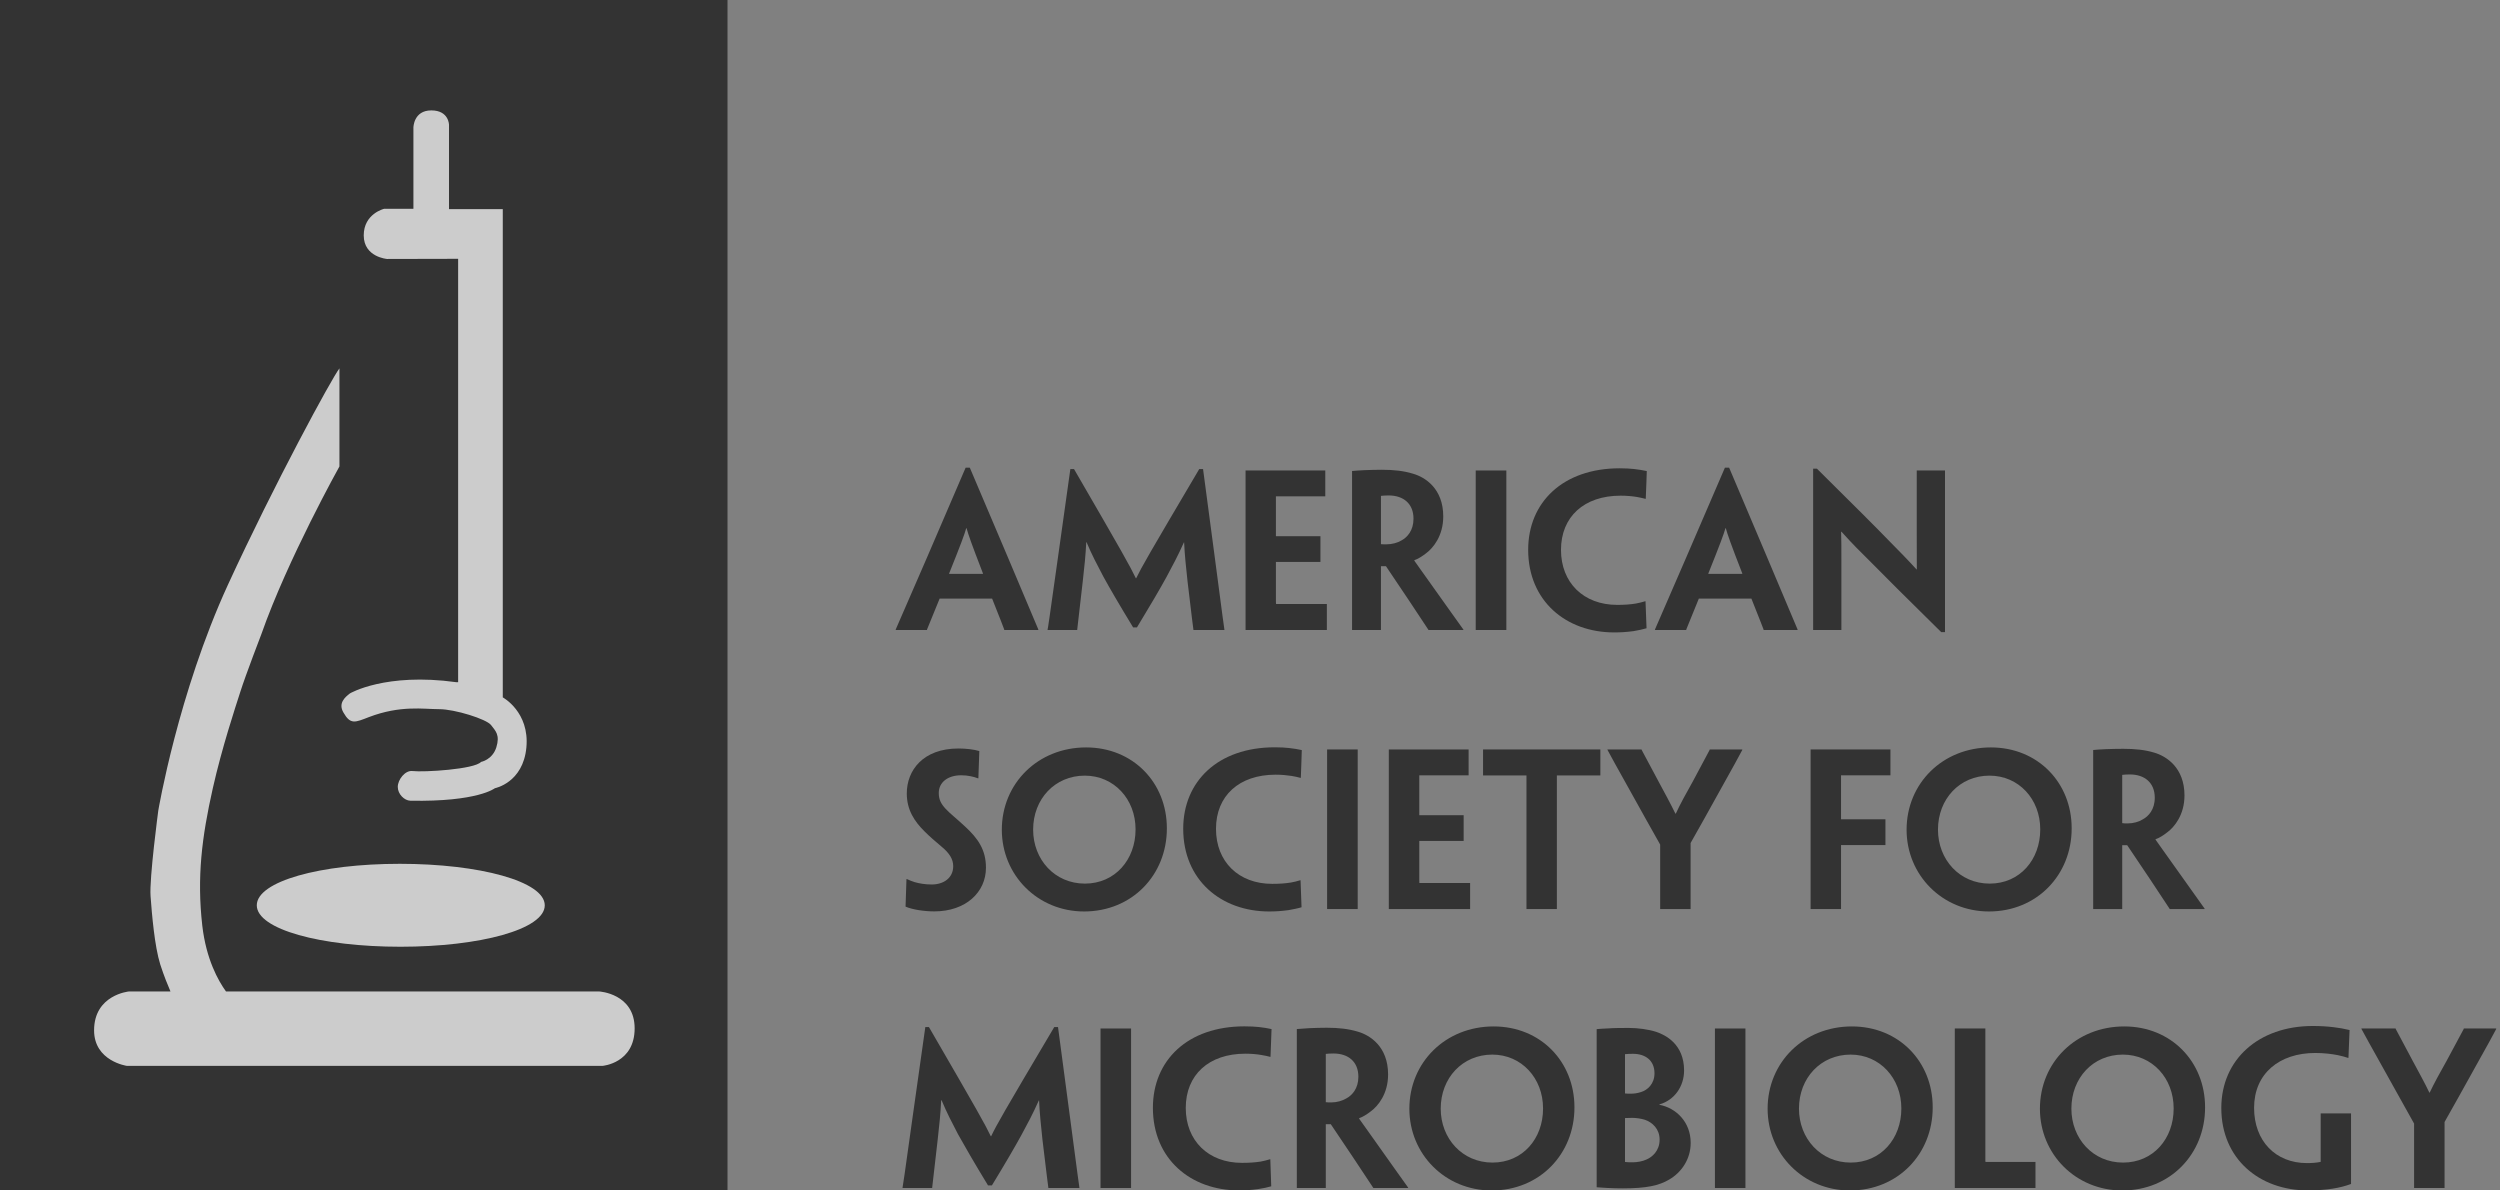 <?xml version="1.0"?>
<svg xmlns="http://www.w3.org/2000/svg" width="63" height="30" viewBox="0 0 63 30" fill="none">
<rect x="0" y="0" width="63" height="30" fill="#808080" stroke="none"/>
<g opacity="0.6" clip-path="url(#clip0_782_10577)">
<path fill-rule="evenodd" clip-rule="evenodd" d="M0 30H18.333V0H0V30Z" fill="black"/>
<path fill-rule="evenodd" clip-rule="evenodd" d="M6.471 22.814C6.471 23.419 8.086 23.858 10.092 23.858C12.096 23.858 13.728 23.419 13.728 22.814C13.728 22.21 12.079 21.768 10.075 21.768C8.07 21.768 6.471 22.21 6.471 22.814ZM15.101 24.985H5.695C5.498 24.712 5.196 24.173 5.098 23.329C4.959 22.105 5.085 21.1 5.363 19.863C5.595 18.835 5.926 17.839 6.059 17.425C6.19 17.011 6.586 15.982 6.586 15.982C7.249 14.092 8.554 11.754 8.554 11.754V9.283C8.371 9.514 6.921 12.177 5.743 14.738C4.487 17.474 3.989 20.425 3.989 20.425C3.989 20.425 3.761 22.133 3.794 22.582C3.827 23.029 3.894 23.843 4.039 24.306C4.133 24.597 4.234 24.842 4.296 24.985H3.248C3.248 24.985 2.371 25.068 2.371 25.965C2.371 26.742 3.197 26.86 3.197 26.86H15.184C15.184 26.86 15.993 26.794 15.993 25.915C15.993 25.036 15.101 24.985 15.101 24.985ZM9.296 18.071C10.092 17.767 10.669 17.871 11.068 17.871C11.462 17.871 12.257 18.121 12.373 18.27C12.487 18.419 12.605 18.519 12.507 18.835C12.406 19.149 12.123 19.2 12.123 19.2C11.956 19.387 10.685 19.464 10.389 19.43C10.209 19.411 10.024 19.646 10.024 19.83C10.024 20.012 10.19 20.174 10.34 20.178C12.042 20.21 12.471 19.863 12.471 19.863C12.471 19.863 13.182 19.728 13.265 18.835C13.348 17.939 12.67 17.574 12.67 17.574V5.27H11.315V3.147C11.315 3.147 11.315 2.782 10.869 2.782C10.421 2.782 10.418 3.214 10.418 3.214V5.262H9.679C9.679 5.262 9.166 5.385 9.166 5.932C9.166 6.48 9.754 6.526 9.754 6.526L11.545 6.522V17.191H11.496C9.71 16.944 8.818 17.474 8.818 17.474C8.687 17.574 8.52 17.724 8.654 17.955C8.833 18.27 8.951 18.204 9.296 18.071Z" fill="white"/>
<path fill-rule="evenodd" clip-rule="evenodd" d="M23.679 15.084C23.47 15.599 23.375 15.827 23.361 15.863V15.876H22.982H22.572V15.863C22.585 15.829 22.689 15.599 23.353 14.066L24.334 11.785H24.439L25.409 14.069C26.055 15.599 26.152 15.827 26.166 15.863V15.876H25.762H25.306V15.863C25.297 15.827 25.204 15.599 25.001 15.084H23.679ZM24.771 14.461L24.77 14.449C24.475 13.687 24.401 13.468 24.357 13.31H24.349C24.305 13.468 24.223 13.69 23.919 14.449L23.916 14.461H24.771Z" fill="black"/>
<path fill-rule="evenodd" clip-rule="evenodd" d="M26.973 11.82H27.065C28.333 14.007 28.471 14.257 28.623 14.571H28.632C28.78 14.269 28.925 14.015 30.221 11.82H30.317L30.616 14.072C30.814 15.599 30.851 15.833 30.855 15.866V15.876H30.478H30.074V15.866C30.069 15.833 30.033 15.564 29.925 14.641C29.887 14.29 29.854 13.983 29.84 13.669H29.834C29.678 14.018 29.55 14.253 29.396 14.54C29.247 14.814 28.99 15.253 28.651 15.811H28.555C28.21 15.244 27.951 14.8 27.8 14.522C27.65 14.237 27.509 13.97 27.381 13.663H27.374C27.358 13.985 27.326 14.299 27.286 14.645C27.181 15.564 27.15 15.83 27.146 15.866V15.876H26.753H26.399V15.866C26.409 15.83 26.443 15.599 26.657 14.072L26.973 11.82Z" fill="black"/>
<path fill-rule="evenodd" clip-rule="evenodd" d="M31.388 13.558V11.866V11.856H32.428H33.397V12.508H33.387H32.802H32.153V13.512H32.838H33.262H33.275V13.828V14.16H33.262H32.848H32.153V15.144C32.153 15.166 32.153 15.193 32.157 15.22H33.047H33.429H33.437V15.876H32.499H31.388V15.866V14.071V13.558Z" fill="black"/>
<path fill-rule="evenodd" clip-rule="evenodd" d="M34.072 13.558V11.88V11.869C34.148 11.862 34.267 11.853 34.383 11.848C34.495 11.843 34.706 11.838 34.824 11.838C35.126 11.838 35.376 11.866 35.61 11.938C35.91 12.024 36.37 12.309 36.37 13.014C36.37 13.505 36.114 13.812 35.938 13.942C35.842 14.017 35.727 14.09 35.641 14.117V14.129C35.678 14.178 35.741 14.275 36.575 15.442C36.686 15.6 36.85 15.827 36.878 15.866V15.876H36.447H36.138H35.999C35.705 15.431 35.356 14.901 34.926 14.268H34.8V14.472V15.866V15.876H34.439H34.072V15.866V14.071V13.558ZM35.62 13.069C35.62 12.696 35.37 12.485 34.992 12.485C34.909 12.485 34.844 12.491 34.8 12.496V13.713C34.834 13.717 34.889 13.717 34.941 13.717C35.08 13.717 35.22 13.678 35.319 13.618C35.462 13.541 35.62 13.37 35.62 13.075V13.069Z" fill="black"/>
<path fill-rule="evenodd" clip-rule="evenodd" d="M37.96 14.072V15.866V15.876H37.588H37.188V15.861V14.072V13.558V11.876V11.856H37.574H37.96V11.871V13.558V14.072Z" fill="black"/>
<path fill-rule="evenodd" clip-rule="evenodd" d="M41.458 12.569C41.394 12.552 41.328 12.538 41.246 12.523C41.131 12.504 40.992 12.491 40.838 12.491C39.917 12.491 39.337 13.024 39.337 13.857C39.337 14.683 39.905 15.243 40.753 15.243C40.932 15.243 41.079 15.233 41.225 15.209C41.304 15.192 41.376 15.178 41.458 15.152H41.467C41.473 15.299 41.487 15.683 41.493 15.832C41.415 15.856 41.271 15.888 41.161 15.905C40.976 15.929 40.839 15.937 40.676 15.937C39.466 15.937 38.51 15.147 38.51 13.854C38.51 12.662 39.382 11.801 40.818 11.801C40.969 11.801 41.072 11.809 41.177 11.819C41.287 11.832 41.415 11.851 41.499 11.871C41.491 12.084 41.487 12.283 41.473 12.569H41.458Z" fill="black"/>
<path fill-rule="evenodd" clip-rule="evenodd" d="M42.811 15.084C42.603 15.599 42.508 15.827 42.494 15.863V15.876H42.115H41.705V15.863C41.719 15.829 41.822 15.599 42.485 14.066L43.468 11.785H43.574L44.542 14.069C45.188 15.599 45.283 15.827 45.299 15.863V15.876H44.897H44.442V15.863C44.432 15.827 44.337 15.599 44.135 15.084H42.811ZM43.905 14.461V14.449C43.608 13.687 43.534 13.468 43.49 13.31H43.482C43.436 13.468 43.355 13.69 43.051 14.449L43.05 14.461H43.905Z" fill="black"/>
<path fill-rule="evenodd" clip-rule="evenodd" d="M49.014 15.929H48.918C48.011 15.037 47.475 14.5 47.125 14.145C46.871 13.893 46.697 13.724 46.405 13.399H46.396C46.403 13.605 46.403 13.764 46.403 14.166V15.866V15.876H46.03H45.691V15.866V14.071V11.811H45.787C46.73 12.746 47.279 13.291 47.626 13.651C47.849 13.878 48.055 14.084 48.296 14.349H48.304C48.302 14.107 48.302 13.946 48.302 13.481V11.866V11.856H48.68H49.014V11.866V13.558V15.929Z" fill="black"/>
<path fill-rule="evenodd" clip-rule="evenodd" d="M24.846 21.869C24.846 22.482 24.34 22.967 23.544 22.967C23.296 22.967 22.997 22.924 22.82 22.847C22.829 22.579 22.831 22.496 22.843 22.152H22.853C22.914 22.183 22.978 22.206 23.047 22.229C23.163 22.263 23.31 22.289 23.48 22.289C23.776 22.289 24.021 22.127 24.021 21.828C24.021 21.65 23.924 21.498 23.727 21.335C23.561 21.196 23.424 21.077 23.298 20.951C23.047 20.701 22.851 20.414 22.851 19.995C22.851 19.415 23.258 18.862 24.154 18.862C24.34 18.862 24.55 18.886 24.679 18.927C24.671 19.177 24.665 19.265 24.655 19.614H24.645C24.596 19.593 24.517 19.572 24.455 19.56C24.386 19.545 24.306 19.537 24.22 19.537C23.896 19.537 23.657 19.705 23.657 19.985C23.657 20.152 23.718 20.261 23.829 20.381C23.942 20.504 24.115 20.636 24.327 20.835C24.642 21.128 24.846 21.411 24.846 21.865V21.869Z" fill="black"/>
<path fill-rule="evenodd" clip-rule="evenodd" d="M29.405 20.878C29.405 22.047 28.53 22.969 27.319 22.969C26.149 22.969 25.246 22.054 25.246 20.909C25.246 19.741 26.157 18.835 27.37 18.835C28.55 18.835 29.405 19.721 29.405 20.872V20.878ZM28.616 20.897C28.616 20.14 28.074 19.546 27.336 19.546C26.585 19.546 26.035 20.134 26.035 20.907C26.035 21.66 26.578 22.267 27.34 22.267C28.1 22.267 28.616 21.662 28.616 20.904V20.897Z" fill="black"/>
<path fill-rule="evenodd" clip-rule="evenodd" d="M32.764 19.6C32.701 19.582 32.632 19.569 32.552 19.554C32.437 19.536 32.298 19.522 32.144 19.522C31.225 19.522 30.643 20.054 30.643 20.887C30.643 21.714 31.211 22.273 32.059 22.273C32.238 22.273 32.385 22.263 32.529 22.24C32.609 22.225 32.682 22.209 32.764 22.183H32.774C32.779 22.331 32.794 22.715 32.799 22.863C32.721 22.888 32.576 22.917 32.467 22.936C32.282 22.96 32.146 22.969 31.983 22.969C30.772 22.969 29.817 22.178 29.817 20.884C29.817 19.695 30.689 18.832 32.125 18.832C32.275 18.832 32.379 18.839 32.484 18.85C32.593 18.863 32.721 18.881 32.805 18.902C32.797 19.115 32.794 19.316 32.781 19.6H32.764Z" fill="black"/>
<path fill-rule="evenodd" clip-rule="evenodd" d="M34.214 21.103V22.897V22.908H33.844H33.443V22.892V21.103V20.588V18.907V18.886H33.828H34.214V18.901V20.588V21.103Z" fill="black"/>
<path fill-rule="evenodd" clip-rule="evenodd" d="M34.998 20.587V18.896V18.886H36.039H37.009V19.538H36.999H36.41H35.766V20.543H36.448H36.875H36.884V20.858V21.192H36.875H36.46H35.766V22.174C35.766 22.197 35.766 22.226 35.768 22.251H36.658H37.037H37.047V22.908H36.109H34.998V22.897V21.103V20.587Z" fill="black"/>
<path fill-rule="evenodd" clip-rule="evenodd" d="M38.467 19.541H37.714H37.397H37.373V18.886H38.583H39.075H40.329V19.541H40.306H39.991H39.233V21.103V22.897V22.908H38.853H38.467V22.897V21.103V19.541Z" fill="black"/>
<path fill-rule="evenodd" clip-rule="evenodd" d="M42.603 21.244V21.344V22.897V22.908H42.228H41.836V22.892V21.358V21.283L41.476 20.642C40.647 19.157 40.533 18.947 40.508 18.896V18.886H40.978H41.369V18.896C41.392 18.94 41.514 19.169 41.789 19.682C41.943 19.969 42.111 20.276 42.219 20.502H42.231C42.335 20.274 42.491 19.99 42.657 19.696C42.939 19.169 43.069 18.927 43.084 18.896V18.886H43.536H43.905V18.9C43.883 18.947 43.773 19.151 42.938 20.649L42.603 21.244Z" fill="black"/>
<path fill-rule="evenodd" clip-rule="evenodd" d="M47.606 19.538H47.037H46.394V20.646H47.072H47.493H47.513V20.96V21.296H47.489H47.083H46.394V21.423V22.89V22.908H46.018H45.627V22.884V21.103V20.587V18.925V18.886H46.663H47.639V19.538H47.606Z" fill="black"/>
<path fill-rule="evenodd" clip-rule="evenodd" d="M52.206 20.878C52.206 22.047 51.331 22.969 50.122 22.969C48.95 22.969 48.046 22.054 48.046 20.909C48.046 19.741 48.955 18.835 50.17 18.835C51.351 18.835 52.206 19.721 52.206 20.872V20.878ZM51.414 20.897C51.414 20.14 50.875 19.546 50.134 19.546C49.385 19.546 48.837 20.134 48.837 20.907C48.837 21.66 49.379 22.267 50.141 22.267C50.902 22.267 51.414 21.662 51.414 20.904V20.897Z" fill="black"/>
<path fill-rule="evenodd" clip-rule="evenodd" d="M52.748 20.587V18.911V18.9C52.824 18.892 52.946 18.884 53.062 18.879C53.174 18.874 53.386 18.87 53.504 18.87C53.805 18.87 54.056 18.896 54.289 18.967C54.588 19.055 55.049 19.34 55.049 20.046C55.049 20.534 54.794 20.842 54.618 20.972C54.521 21.049 54.406 21.122 54.32 21.148V21.159C54.357 21.21 54.421 21.306 55.253 22.471C55.366 22.631 55.528 22.858 55.556 22.897V22.908H55.127H54.817H54.678C54.385 22.463 54.035 21.932 53.605 21.299H53.48V21.503V22.897V22.908H53.117H52.748V22.897V21.103V20.587ZM54.3 20.101C54.3 19.728 54.048 19.516 53.671 19.516C53.588 19.516 53.523 19.521 53.48 19.527V20.743C53.514 20.75 53.567 20.75 53.617 20.75C53.761 20.75 53.899 20.71 53.998 20.648C54.142 20.572 54.3 20.4 54.3 20.106V20.101Z" fill="black"/>
<path fill-rule="evenodd" clip-rule="evenodd" d="M23.318 25.882H23.409C24.677 28.069 24.816 28.319 24.968 28.633H24.977C25.123 28.33 25.266 28.077 26.567 25.882H26.662L26.961 28.133C27.16 29.661 27.197 29.895 27.201 29.928V29.938H26.823H26.418V29.928C26.413 29.895 26.378 29.626 26.268 28.703C26.231 28.351 26.198 28.043 26.185 27.732H26.178C26.023 28.08 25.895 28.316 25.74 28.602C25.591 28.876 25.335 29.316 24.996 29.872H24.898C24.552 29.305 24.297 28.861 24.143 28.584C23.995 28.3 23.854 28.031 23.728 27.726H23.718C23.703 28.045 23.671 28.361 23.631 28.708C23.526 29.626 23.495 29.891 23.491 29.928V29.938H23.099H22.744V29.928C22.753 29.891 22.788 29.661 23 28.133L23.318 25.882Z" fill="black"/>
<path fill-rule="evenodd" clip-rule="evenodd" d="M28.115 25.918H27.733V25.939V27.617V28.133V29.924V29.938H28.131H28.503V29.928V28.133V27.617V25.932V25.918H28.115Z" fill="black"/>
<path fill-rule="evenodd" clip-rule="evenodd" d="M32.002 26.631C31.938 26.613 31.871 26.601 31.788 26.586C31.676 26.566 31.536 26.553 31.382 26.553C30.461 26.553 29.881 27.087 29.881 27.92C29.881 28.744 30.449 29.304 31.297 29.304C31.476 29.304 31.623 29.294 31.768 29.272C31.847 29.254 31.92 29.241 32.002 29.214H32.012C32.017 29.362 32.03 29.745 32.035 29.895C31.956 29.919 31.815 29.95 31.704 29.965C31.519 29.991 31.384 29.998 31.219 29.998C30.008 29.998 29.053 29.209 29.053 27.916C29.053 26.723 29.925 25.864 31.36 25.864C31.513 25.864 31.616 25.871 31.723 25.881C31.83 25.892 31.957 25.913 32.043 25.933C32.033 26.145 32.03 26.346 32.017 26.631H32.002Z" fill="black"/>
<path fill-rule="evenodd" clip-rule="evenodd" d="M32.68 27.617V25.943V25.932C32.756 25.925 32.876 25.916 32.993 25.91C33.106 25.904 33.317 25.899 33.434 25.899C33.735 25.899 33.987 25.928 34.218 25.998C34.52 26.085 34.98 26.37 34.98 27.077C34.98 27.567 34.724 27.874 34.547 28.004C34.452 28.079 34.337 28.151 34.251 28.178V28.192C34.288 28.239 34.352 28.337 35.183 29.504C35.295 29.662 35.459 29.891 35.485 29.927V29.938H35.058H34.747H34.609C34.315 29.494 33.965 28.962 33.536 28.33H33.41V28.534V29.927V29.938H33.048H32.68V29.927V28.133V27.617ZM34.231 27.133C34.231 26.758 33.98 26.548 33.603 26.548C33.518 26.548 33.453 26.553 33.41 26.558V27.775C33.443 27.781 33.497 27.781 33.548 27.781C33.69 27.781 33.828 27.74 33.928 27.68C34.072 27.603 34.231 27.432 34.231 27.137V27.133Z" fill="black"/>
<path fill-rule="evenodd" clip-rule="evenodd" d="M39.676 27.909C39.676 29.08 38.801 30 37.591 30C36.419 30 35.516 29.086 35.516 27.94C35.516 26.773 36.425 25.866 37.64 25.866C38.821 25.866 39.676 26.752 39.676 27.903V27.909ZM38.885 27.93C38.885 27.171 38.343 26.576 37.606 26.576C36.855 26.576 36.306 27.164 36.306 27.938C36.306 28.69 36.85 29.297 37.611 29.297C38.372 29.297 38.885 28.695 38.885 27.936V27.93Z" fill="black"/>
<path fill-rule="evenodd" clip-rule="evenodd" d="M42.605 28.804C42.605 29.215 42.368 29.549 42.063 29.725C41.808 29.877 41.486 29.947 40.897 29.947C40.76 29.947 40.657 29.944 40.511 29.937C40.456 29.937 40.35 29.924 40.236 29.919V29.909V28.133V27.617V25.95V25.934C40.306 25.928 40.414 25.919 40.52 25.916C40.66 25.905 40.881 25.904 41.045 25.904C41.277 25.904 41.541 25.94 41.734 26.002C41.965 26.079 42.439 26.309 42.439 26.976C42.439 27.374 42.199 27.724 41.817 27.831V27.841C42.232 27.918 42.605 28.271 42.605 28.798V28.804ZM41.693 27.045C41.693 26.722 41.462 26.556 41.151 26.556C41.089 26.556 40.998 26.559 40.95 26.565V27.555C40.998 27.561 41.05 27.561 41.089 27.561C41.177 27.561 41.258 27.551 41.356 27.519C41.52 27.468 41.693 27.312 41.693 27.049V27.045ZM41.822 28.716C41.822 28.452 41.641 28.281 41.447 28.217C41.355 28.189 41.23 28.17 41.133 28.17C41.095 28.17 40.999 28.175 40.95 28.175V29.273C40.95 29.279 40.95 29.282 40.954 29.282C41.012 29.29 41.079 29.29 41.142 29.29C41.253 29.29 41.388 29.268 41.495 29.218C41.63 29.16 41.822 29.005 41.822 28.721V28.716Z" fill="black"/>
<path fill-rule="evenodd" clip-rule="evenodd" d="M43.6 25.918H43.216V25.939V27.617V28.133V29.924V29.938H43.613H43.985V29.928V28.133V27.617V25.932V25.918H43.6Z" fill="black"/>
<path fill-rule="evenodd" clip-rule="evenodd" d="M48.704 27.909C48.704 29.08 47.828 30 46.618 30C45.448 30 44.544 29.086 44.544 27.94C44.544 26.773 45.453 25.866 46.668 25.866C47.85 25.866 48.704 26.752 48.704 27.903V27.909ZM47.914 27.93C47.914 27.171 47.372 26.576 46.635 26.576C45.884 26.576 45.334 27.164 45.334 27.938C45.334 28.69 45.878 29.297 46.638 29.297C47.399 29.297 47.914 28.695 47.914 27.936V27.93Z" fill="black"/>
<path fill-rule="evenodd" clip-rule="evenodd" d="M49.261 27.617V25.939V25.918H49.659H50.031V25.939V27.617V28.133V29.254C50.031 29.276 50.031 29.281 50.05 29.281H50.908H51.128H51.276H51.294V29.938H50.357H49.261V29.912V28.133V27.617Z" fill="black"/>
<path fill-rule="evenodd" clip-rule="evenodd" d="M55.568 27.909C55.568 29.08 54.691 30 53.482 30C52.309 30 51.406 29.086 51.406 27.94C51.406 26.773 52.315 25.866 53.532 25.866C54.711 25.866 55.568 26.752 55.568 27.903V27.909ZM54.776 27.93C54.776 27.171 54.236 26.576 53.496 26.576C52.745 26.576 52.199 27.164 52.199 27.938C52.199 28.69 52.74 29.297 53.501 29.297C54.263 29.297 54.776 28.695 54.776 27.936V27.93Z" fill="black"/>
<path fill-rule="evenodd" clip-rule="evenodd" d="M58.153 29.998C56.94 29.998 55.977 29.206 55.977 27.921C55.977 26.702 56.917 25.855 58.281 25.855C58.487 25.855 58.649 25.866 58.805 25.885C58.946 25.901 59.078 25.925 59.209 25.957C59.197 26.195 59.192 26.361 59.181 26.658H59.167C59.109 26.636 59.02 26.614 58.915 26.59C58.764 26.561 58.572 26.535 58.345 26.535C57.44 26.535 56.803 27.053 56.803 27.918C56.803 28.755 57.346 29.31 58.134 29.31C58.25 29.31 58.371 29.303 58.481 29.279V29.03V28.071V28.057H58.862H59.246V28.071V28.98V29.352V29.836C58.976 29.937 58.633 29.998 58.153 29.998Z" fill="black"/>
<path fill-rule="evenodd" clip-rule="evenodd" d="M61.603 28.274V28.377V29.928V29.938H61.229H60.835V29.924V28.389V28.314L60.478 27.674C59.648 26.188 59.533 25.978 59.508 25.928V25.918H59.979H60.371V25.928C60.394 25.972 60.515 26.199 60.789 26.713C60.943 27.002 61.114 27.307 61.219 27.533H61.229C61.335 27.306 61.492 27.022 61.658 26.727C61.941 26.199 62.069 25.958 62.087 25.928V25.918H62.535H62.904V25.932C62.883 25.978 62.773 26.182 61.937 27.68L61.603 28.274Z" fill="black"/>
</g>
<defs>
<clipPath id="clip0_782_10577">
<rect width="63" height="30" fill="white"/>
</clipPath>
</defs>
</svg>

